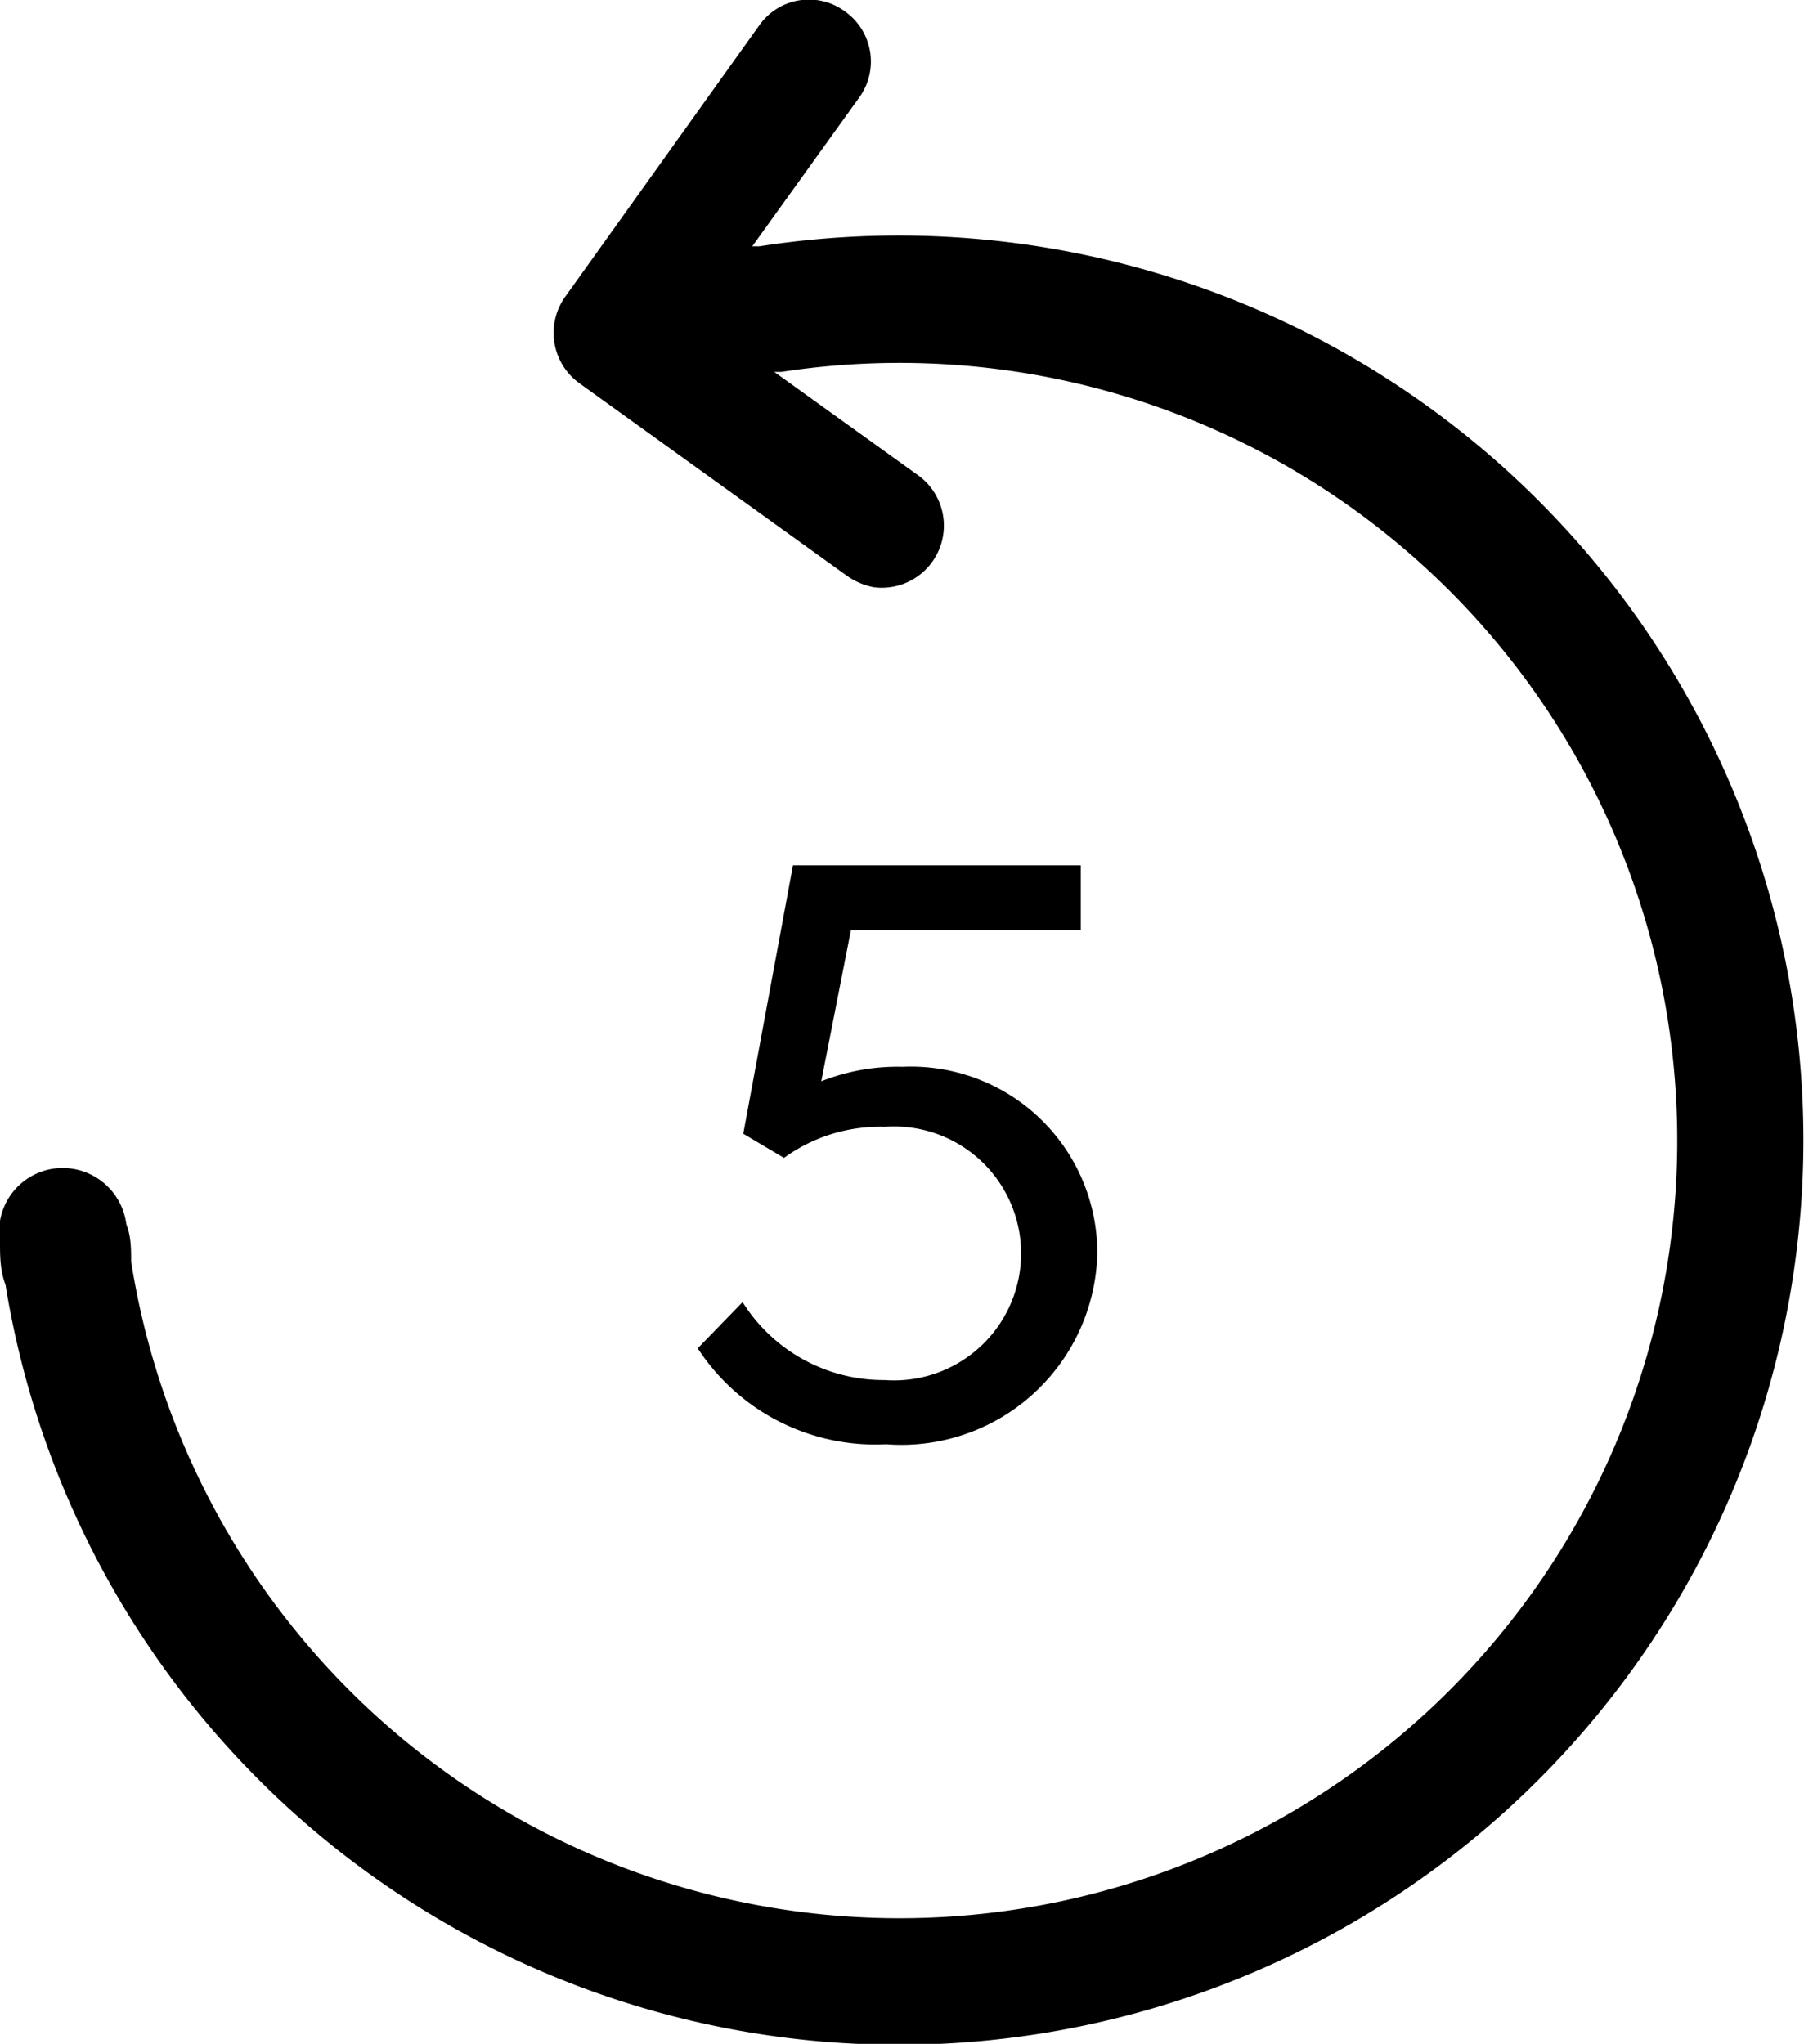 <svg xmlns="http://www.w3.org/2000/svg" viewBox="0 0 26.14 29.62"><g id="Layer_2" data-name="Layer 2"><g id="Layer_1-2" data-name="Layer 1"><path d="M11,3.57H10.9l1.56-2.17A.89.89,0,0,0,12.25.17.88.88,0,0,0,11,.37L8.19,4.3a.9.9,0,0,0,.2,1.25l3.89,2.8a1,1,0,0,0,.38.16.9.9,0,0,0,.66-1.61l-2.1-1.51.1,0A11.27,11.27,0,1,1,1.9,18.28c0-.18,0-.36-.07-.54a.93.93,0,0,0-1-.81A.92.92,0,0,0,0,18c0,.2,0,.41.08.62A13.11,13.11,0,1,0,11,3.57Z"/><path d="M12.84,20.93a3.07,3.07,0,0,1-2.73-1.39l.65-.67A2.41,2.41,0,0,0,12.82,20a1.84,1.84,0,1,0,0-3.67,2.37,2.37,0,0,0-1.46.45l-.59-.35.72-3.89h4.17v.94H12.33l-.43,2.19a3,3,0,0,1,1.18-.21,2.7,2.7,0,0,1,2.82,2.71A2.84,2.84,0,0,1,12.84,20.93Z"/></g></g></svg>